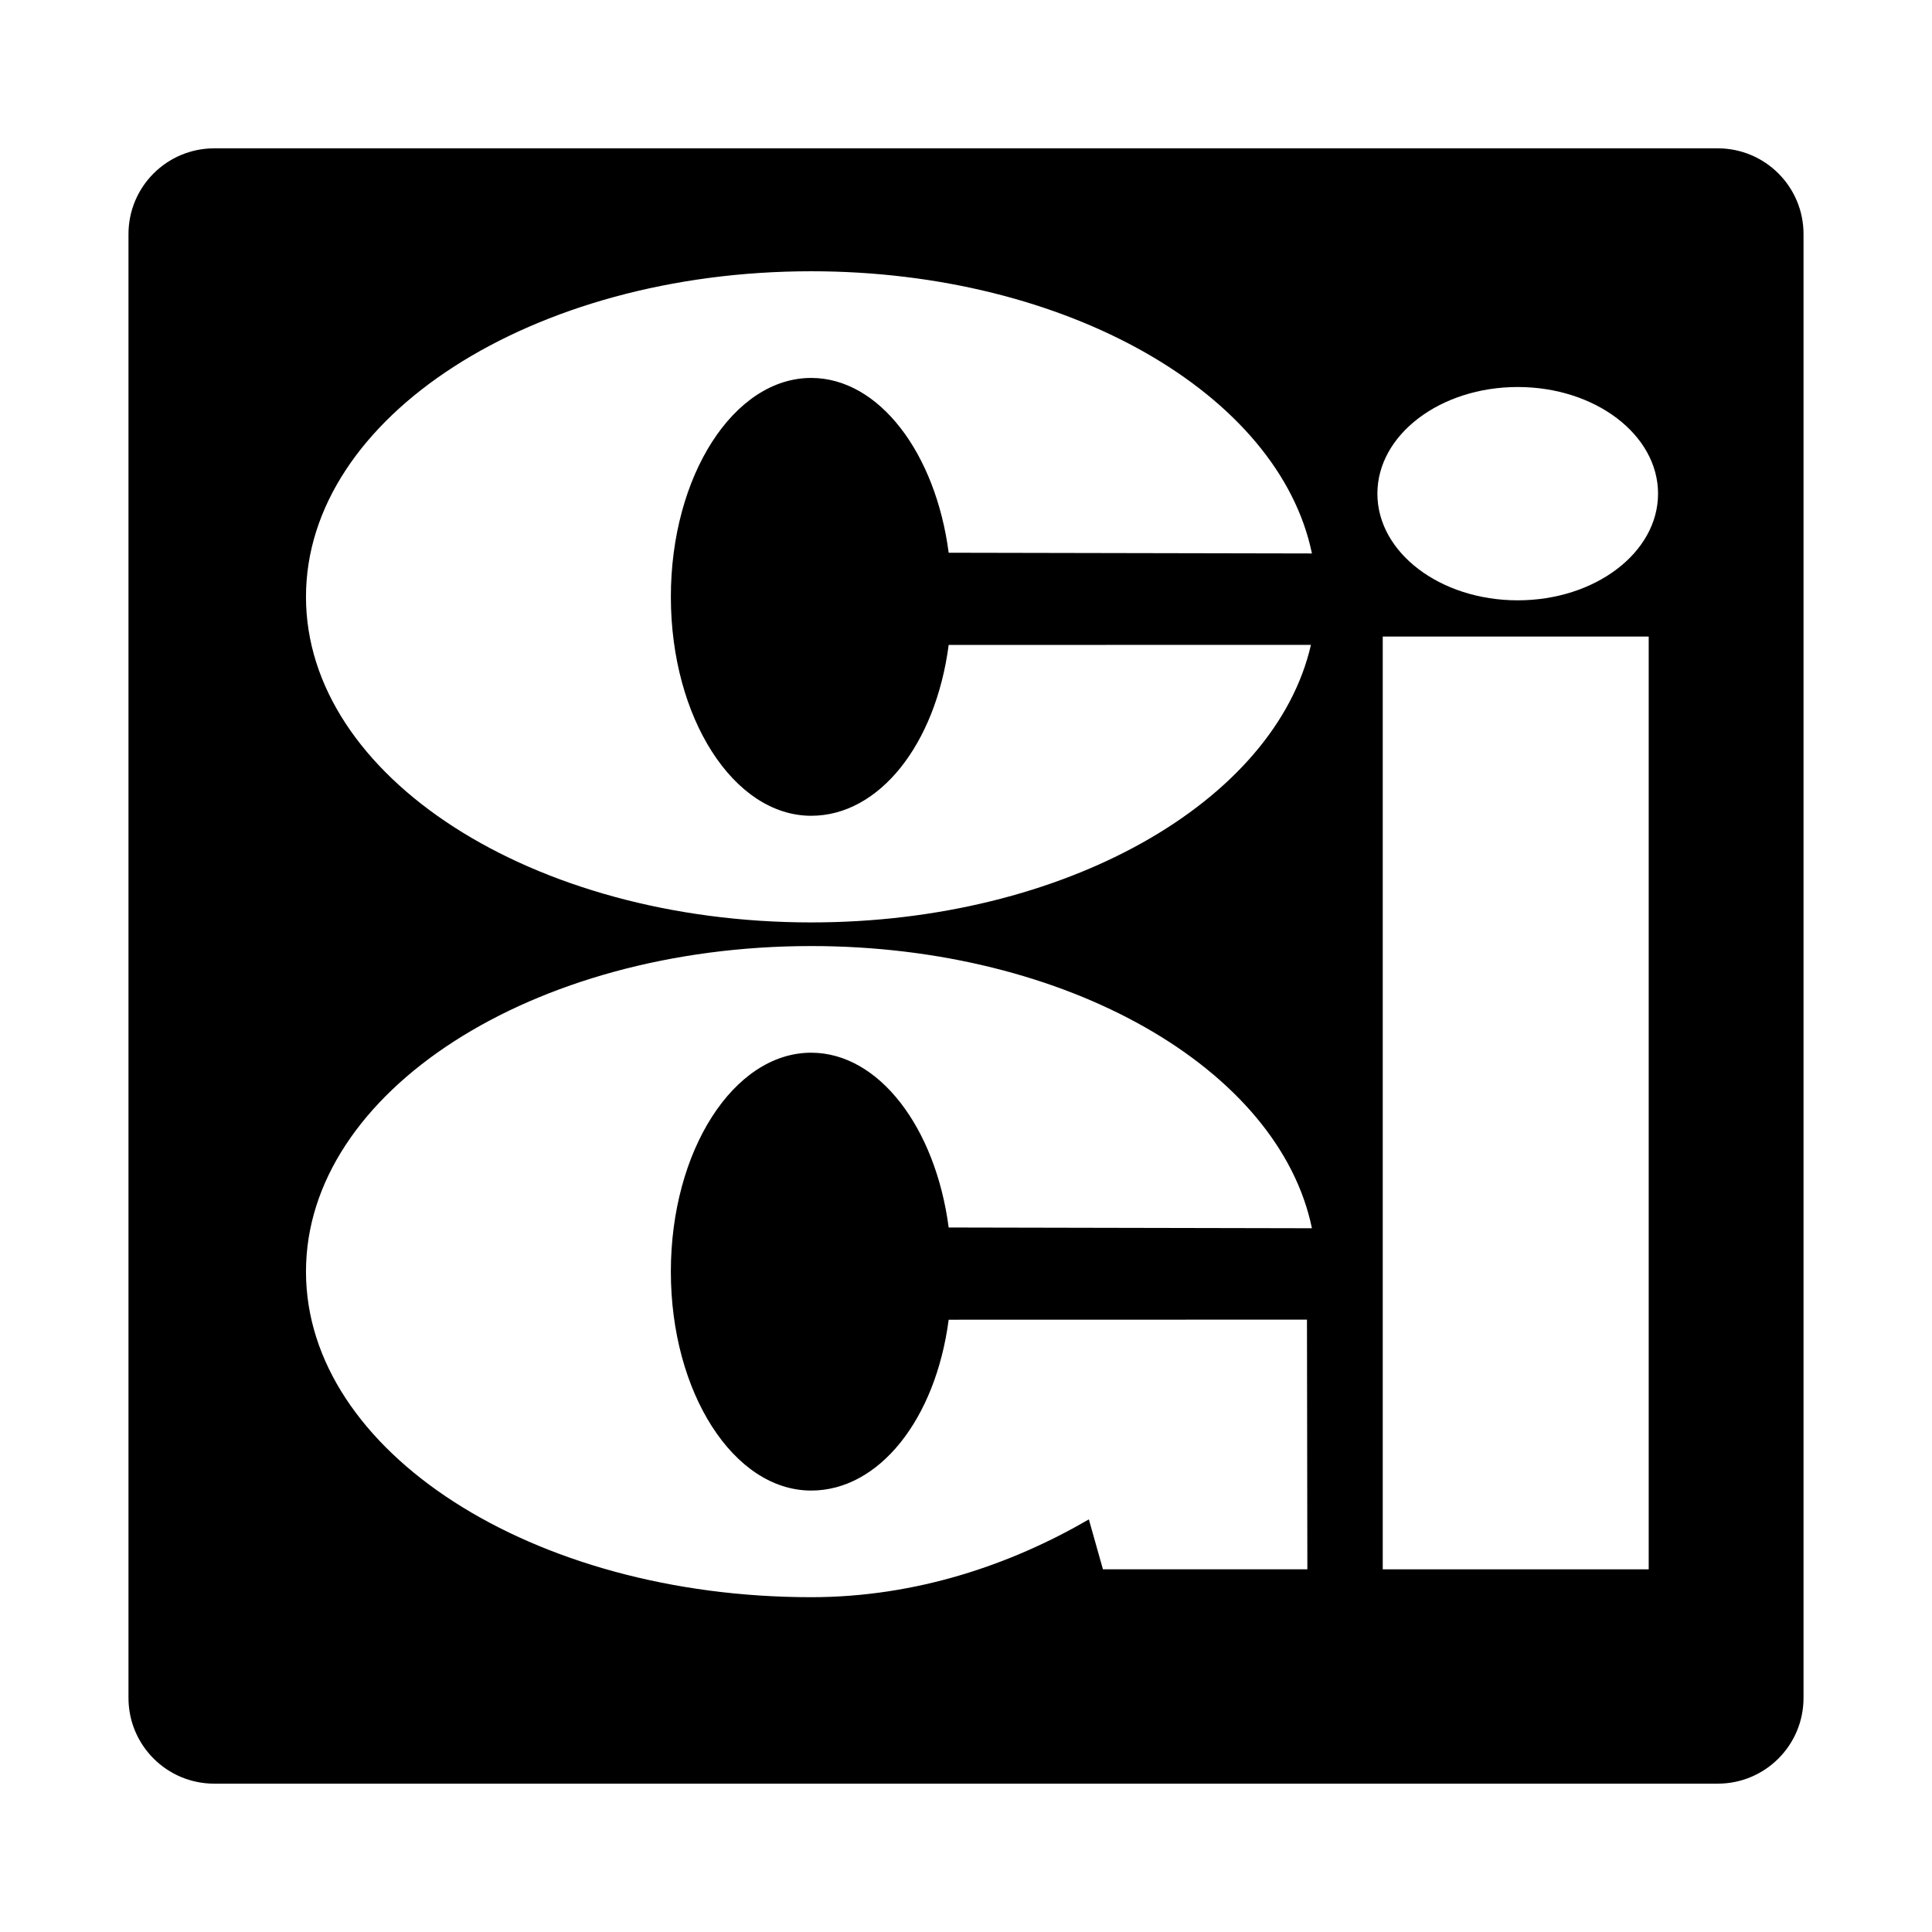 <?xml version="1.0" encoding="utf-8"?>
<!-- Generator: Adobe Illustrator 13.0.0, SVG Export Plug-In . SVG Version: 6.00 Build 14948)  -->
<!DOCTYPE svg PUBLIC "-//W3C//DTD SVG 1.0//EN" "http://www.w3.org/TR/2001/REC-SVG-20010904/DTD/svg10.dtd">
<svg version="1.0" id="Layer_1" xmlns="http://www.w3.org/2000/svg" xmlns:xlink="http://www.w3.org/1999/xlink" x="0px" y="0px"
	 width="192.756px" height="192.756px" viewBox="0 0 192.756 192.756" enable-background="new 0 0 192.756 192.756"
	 xml:space="preserve">
<g>
	<polygon fill-rule="evenodd" clip-rule="evenodd" fill="#FFFFFF" points="0,0 192.756,0 192.756,192.756 0,192.756 0,0 	"/>
	<path fill-rule="evenodd" clip-rule="evenodd" d="M171.384,177.955c4.724,0,8.554-3.828,8.554-8.553V23.353
		c0-4.724-3.83-8.553-8.554-8.553H21.373c-4.724,0-8.554,3.829-8.554,8.553v146.05c0,4.725,3.83,8.553,8.554,8.553H171.384
		L171.384,177.955z"/>
	<path fill-rule="evenodd" clip-rule="evenodd" fill="#FFFFFF" d="M151.423,59.894c7.732,0,14.001-4.764,14.001-10.641
		s-6.269-10.641-14.001-10.641s-14.001,4.764-14.001,10.641S143.69,59.894,151.423,59.894L151.423,59.894z"/>
	<polygon fill-rule="evenodd" clip-rule="evenodd" fill="#FFFFFF" points="164.491,156.572 164.491,63.509 137.957,63.509 
		137.957,156.572 164.491,156.572 	"/>
	<path fill-rule="evenodd" clip-rule="evenodd" fill="#FFFFFF" d="M94.65,55.147c-1.306-9.953-6.951-17.44-13.717-17.44
		c-7.733,0-14.001,9.779-14.001,21.841c0,12.063,6.269,21.842,14.001,21.842c6.766,0,12.411-7.091,13.717-17.044l36.143-0.009
		c-3.593,15.669-24.548,27.693-49.86,27.693c-27.837,0-50.405-14.543-50.405-32.483c0-17.939,22.567-32.483,50.405-32.483
		c25.559,0,46.676,12.262,49.959,28.155L94.65,55.147L94.65,55.147z"/>
	<path fill-rule="evenodd" clip-rule="evenodd" fill="#FFFFFF" d="M130.396,131.66l-35.747,0.008
		c-1.306,9.953-6.951,17.045-13.717,17.045c-7.733,0-14.001-9.779-14.001-21.842s6.269-21.842,14.001-21.842
		c6.766,0,12.411,7.486,13.717,17.439l36.243,0.074c-3.283-15.893-24.4-28.154-49.959-28.154c-27.837,0-50.405,14.543-50.405,32.482
		s22.567,32.482,50.405,32.482c10.531,0,20.011-3.293,27.703-7.762l1.404,4.98h20.395L130.396,131.66L130.396,131.66z"/>
</g>
</svg>
